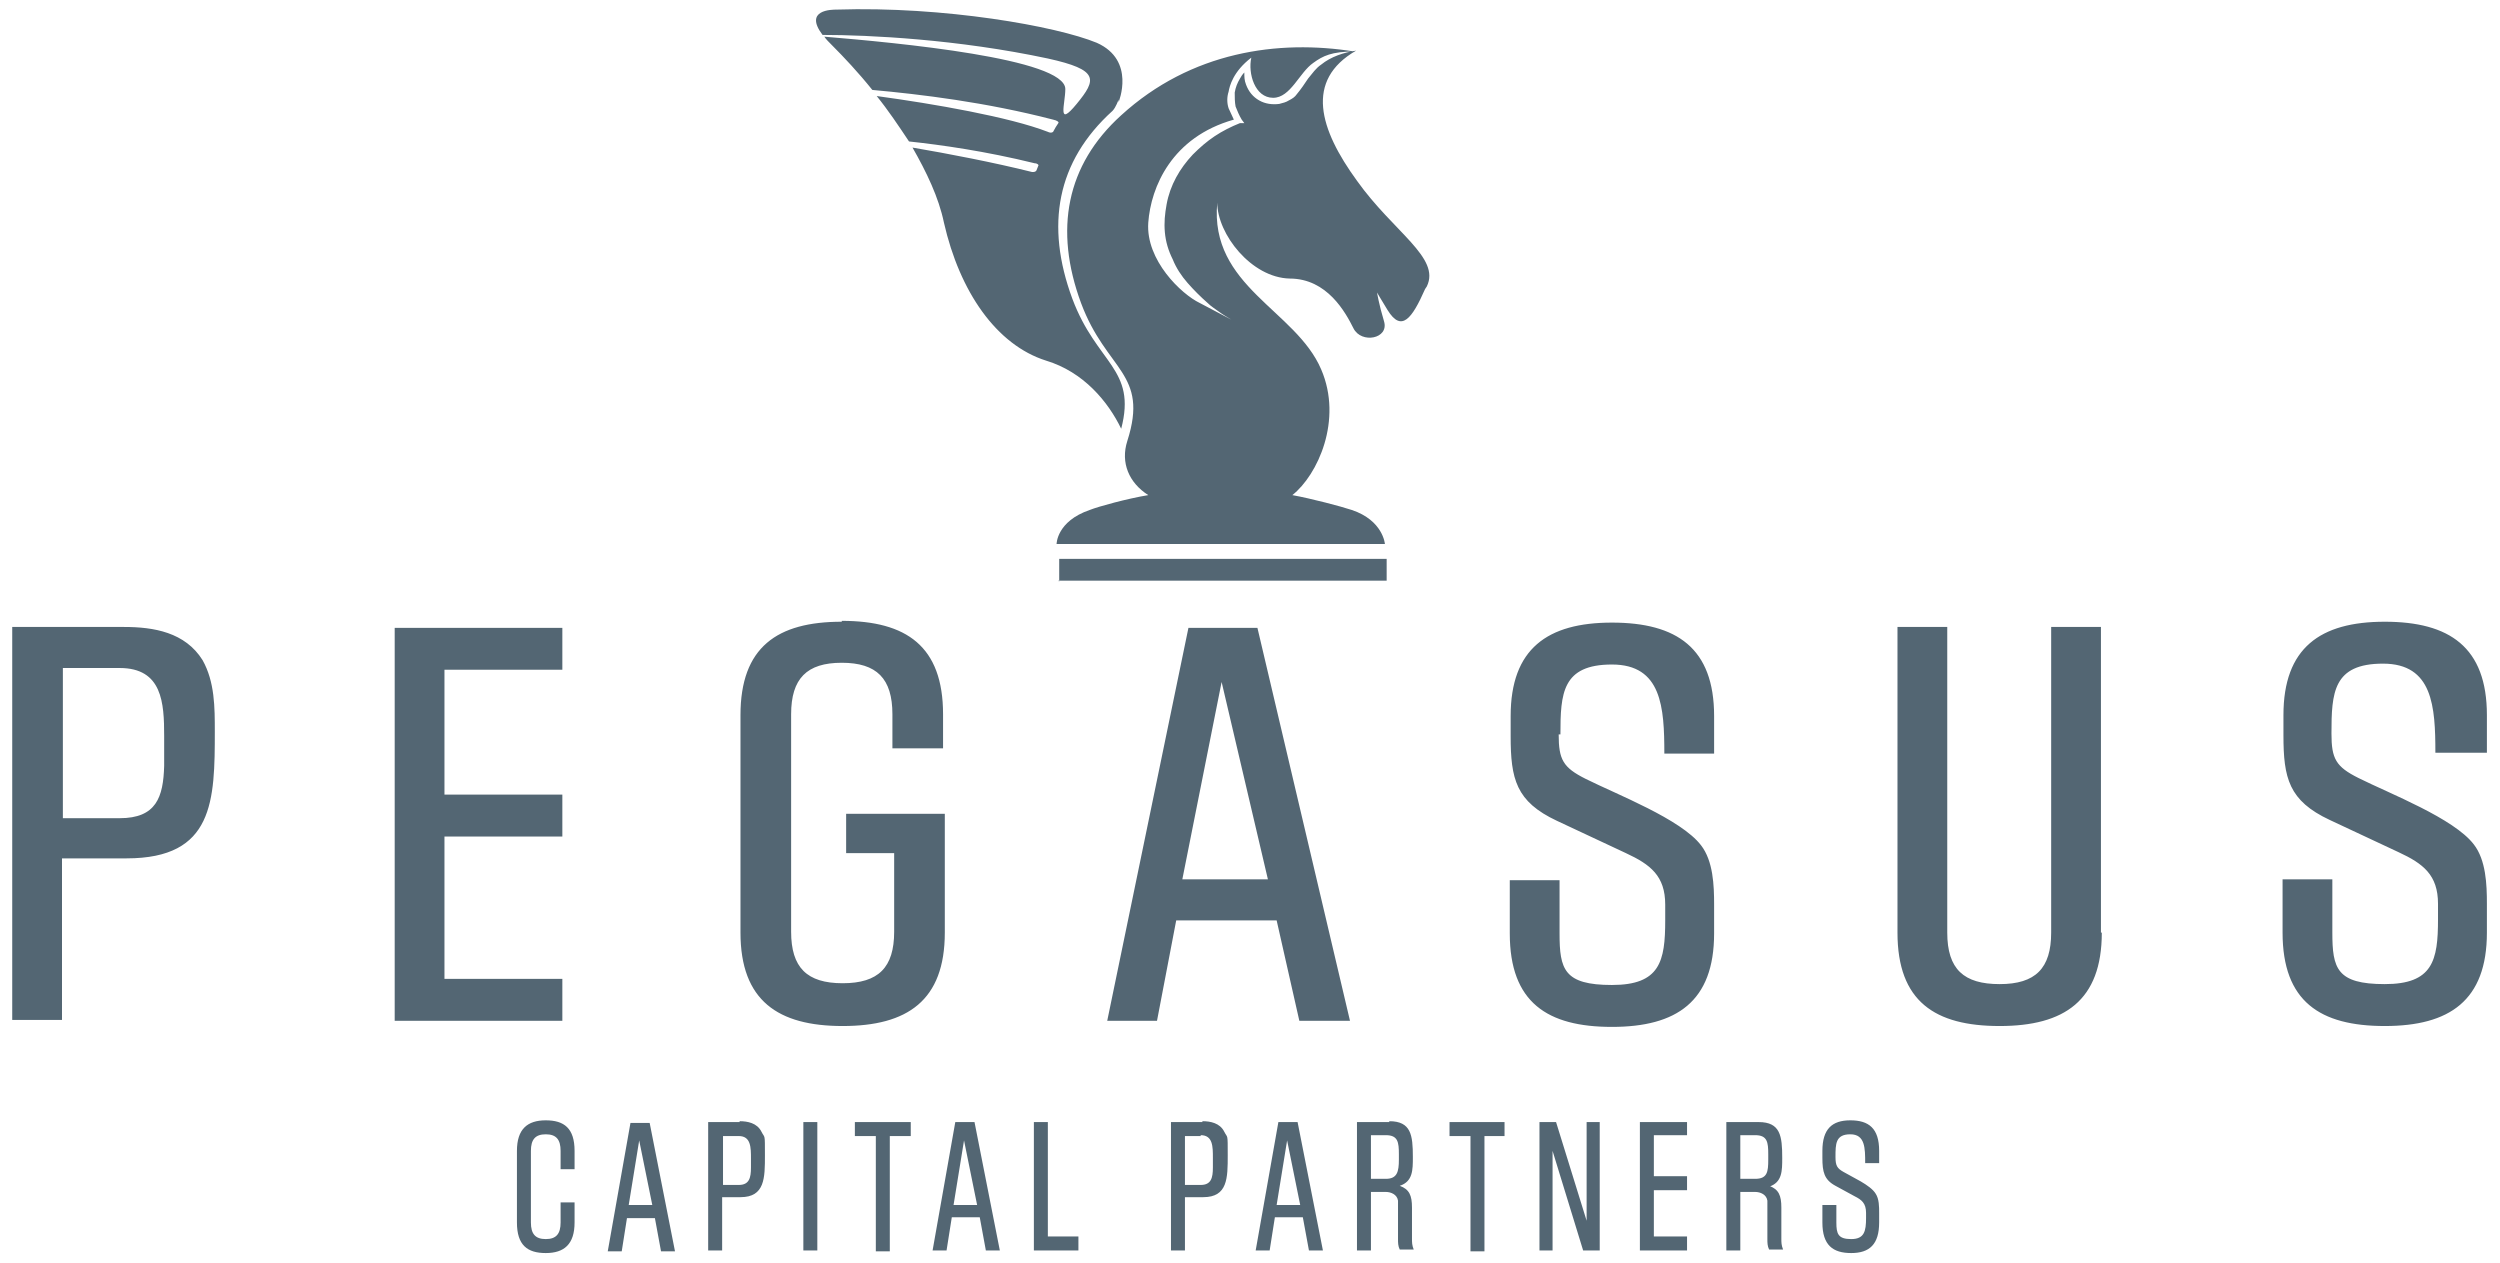 <?xml version="1.0" encoding="UTF-8"?>
<svg xmlns="http://www.w3.org/2000/svg" id="Ebene_1" version="1.1" viewBox="0 0 286.3 144.6">
  <defs>
    <style>
      .st0 {
        fill: #536673;
      }
    </style>
  </defs>
  <path class="st0" d="M279.1,86.2h5.7v-4.3c0-7.8-4.3-10.7-11.7-10.7s-11.6,3-11.6,10.7v2.3c0,4.9.6,7.5,5.3,9.7l7.9,3.7c2.8,1.3,4.5,2.6,4.5,5.9v1.8c0,4.7-.6,7.4-6.1,7.4s-6-1.8-6-5.9v-6.1h-5.7v6.1c0,7.9,4.3,10.7,11.7,10.7s11.7-2.9,11.7-10.7,0-2.2,0-3.3c0-2.2-.1-5-1.5-6.8-2.3-3-9.6-5.8-13.2-7.6-2.6-1.3-3.1-2.2-3.1-5.1,0-4.7.2-8,5.9-8s6,4.9,6,10.2h0ZM240.6,106.8v-35h-5.7v35c0,4.1-1.8,5.9-5.9,5.9s-6-1.7-6-5.9v-35h-5.7v35c0,7.9,4.3,10.7,11.7,10.7s11.7-2.9,11.7-10.7h0ZM210.2,132.5c0-1.5,0-2.6,1.7-2.6s1.7,1.6,1.7,3.3h1.6v-1.4c0-2.6-1.2-3.5-3.3-3.5s-3.2,1-3.2,3.5v.8c0,1.6.2,2.5,1.5,3.2l2.2,1.2c.8.4,1.3.8,1.3,1.9v.6c0,1.5-.2,2.4-1.7,2.4s-1.7-.6-1.7-1.9v-2h-1.6v2c0,2.6,1.2,3.5,3.3,3.5s3.2-1,3.2-3.5,0-.7,0-1.1c0-.7,0-1.6-.4-2.2-.6-1-2.7-1.9-3.7-2.5-.7-.4-.9-.7-.9-1.7h0ZM202.6,135.9c1.5-.5,1.5-1.8,1.5-3.3,0-2.5-.2-4.1-2.7-4.1h-3.7v14.7h1.6v-6.7h1.7c.6,0,1.3.3,1.4,1,0,.3,0,.6,0,.8v3.6c0,.4,0,.8.2,1.2h1.6c-.2-.5-.2-.8-.2-1.3v-3.5c0-1.4-.3-2.1-1.4-2.5h0ZM202.5,132.8c0,1.4-.1,2.2-1.5,2.2h-1.7v-5h1.7c1.4,0,1.5.8,1.5,2.2v.6h0ZM178.7,84.1c0-4.7.2-8,5.9-8s6,4.9,6,10.2h5.7v-4.3c0-7.8-4.3-10.7-11.7-10.7s-11.6,3-11.6,10.7v2.3c0,4.9.6,7.5,5.3,9.7l7.9,3.7c2.8,1.3,4.5,2.6,4.5,5.9v1.8c0,4.7-.6,7.4-6.1,7.4s-6-1.8-6-5.9v-6.1h-5.7v6.1c0,7.9,4.3,10.7,11.7,10.7s11.7-2.9,11.7-10.7,0-2.2,0-3.3c0-2.2-.1-5-1.5-6.8-2.3-3-9.6-5.8-13.2-7.6-2.6-1.3-3.1-2.2-3.1-5.1h0ZM169.9,130.1h2.4v-1.6h-6.3v1.6h2.4v13.2h1.6v-13.2h0ZM163.4,32.8c1.6-3.3-3.8-6.2-8-12.1-4.3-5.9-6-11.5-.1-14.9h0c-1.4.2-2.9.7-4,1.6-.6.4-1,1-1.5,1.6-.4.6-.8,1.2-1.3,1.8-.2.3-.5.5-.9.7-.3.2-.7.3-1.1.4-.8.1-1.6,0-2.3-.4-.7-.4-1.2-1-1.5-1.8-.2-.5-.2-.9-.2-1.4-.2.2-.4.5-.5.7-.3.5-.5,1-.6,1.6,0,.5,0,1.1.1,1.6.2.5.4,1,.7,1.5l.3.4h-.5c-1,.4-2,.9-2.9,1.5-.9.6-1.7,1.3-2.5,2.1-1.5,1.6-2.6,3.5-3,5.7-.2,1.1-.3,2.1-.2,3.2.1,1.1.4,2.1.9,3.1.4,1,1,1.9,1.7,2.7.7.8,1.5,1.6,2.3,2.3.4.4.9.7,1.3,1,.4.3.9.6,1.4.9l-3.6-1.9c-2.1-1-6.2-4.9-5.9-9.2.3-4.1,2.7-9.8,9.8-11.8-.2-.4-.4-.9-.6-1.3-.2-.6-.2-1.3,0-1.9.1-.6.5-2.3,2.6-3.9-.4,1.8.4,4.6,2.5,4.6,2,0,3-2.9,4.6-4,1.1-.8,2.1-1.3,4.7-1.3h0s0,0,0,0c-8.7-1.4-18.7,0-26.7,7.3-6.3,5.7-7.7,13.1-4.6,21.5,2.9,7.8,7.8,8,5.3,15.8-.8,2.5.2,4.8,2.4,6.2-2.4.4-5.7,1.3-6.7,1.7-3.8,1.3-3.8,3.9-3.8,3.9h37.6s-.2-2.7-3.8-3.9c-1.2-.4-4.6-1.3-6.8-1.7,2.9-2.3,5.8-8.6,3.3-14.4-2.9-6.8-12.8-9.5-11.9-19.1,0,3.6,3.9,8.6,8.3,8.7,4.3,0,6.4,3.9,7.3,5.7.9,1.8,4.1,1.2,3.5-.8-.6-2-.8-3.3-.8-3.3,0,0,.4.7,1.2,2,1.6,2.6,2.8,1,4.3-2.4h0ZM128.1,11.7s2-4.8-2.5-6.8c-4.6-1.9-17.5-4.2-29.8-3.8-.5,0-3.8,0-1.6,2.9,5.3,0,15.5.5,25.8,2.7,5.9,1.3,5.6,2.4,3.3,5.2-2.3,2.8-1.3,0-1.3-1.7,0-3.5-19.2-5.3-27.6-6,.2.3.5.6.9,1,1.3,1.3,3,3.1,4.6,5.1,5.5.5,13,1.4,20.7,3.4.5.1.7.3.6.4-.2.3-.4.6-.6,1,0,0-.2.2-.6,0-4.4-1.7-13-3.2-19.6-4.1,1.3,1.6,2.5,3.4,3.7,5.2,3.7.4,8.7,1.1,14.4,2.5.3,0,.5.2.4.3l-.2.5c-.1.2-.3.2-.5.2-4.4-1.1-9.6-2.1-13.7-2.8,1.6,2.8,3,5.7,3.6,8.6,1.8,7.9,6,14,11.7,15.8,4.3,1.3,7.1,4.7,8.6,7.8,1.8-6.9-2.8-7.4-5.6-14.9-3.1-8.4-1.8-15.7,4.6-21.5.4-.4.7-1.3.7-1.3h0ZM96.4,71.2c-7.4,0-11.6,2.9-11.6,10.7v24.9c0,7.8,4.3,10.7,11.7,10.7s11.7-2.9,11.7-10.7v-13.6h-11.3v4.5h5.5v9c0,4.1-1.8,5.9-5.9,5.9s-5.9-1.8-5.9-5.9v-24.9c0-4.1,1.8-5.9,5.8-5.9s5.8,1.8,5.8,5.9v3.9h5.8v-3.9c0-7.8-4.2-10.7-11.6-10.7h0ZM84.7,128.5h-3.6v14.7h1.6v-6.1h2.1c2.8,0,2.8-2.2,2.8-4.8s0-1.9-.4-2.7c-.5-1-1.6-1.2-2.5-1.2h0ZM86,132.6c0,.4,0,.7,0,1.1,0,1.2-.2,2-1.4,2h-1.8v-5.6h1.8c1.4,0,1.4,1.3,1.4,2.6h0ZM75.7,143.3h1.6l-2.9-14.7h-2.2l-2.6,14.7h1.6l.6-3.8h3.2l.7,3.8h0ZM74.7,138h-2.7l1.2-7.4,1.5,7.4h0ZM65.8,140v-2.3h-1.6v2.3c0,1.3-.5,1.9-1.7,1.9s-1.7-.6-1.7-1.9v-8.2c0-1.3.5-1.9,1.7-1.9s1.7.6,1.7,1.9v2.1h1.6v-2.1c0-2.6-1.2-3.5-3.3-3.5s-3.3,1-3.3,3.5v8.2c0,2.6,1.2,3.5,3.3,3.5s3.3-1,3.3-3.5h0ZM45.2,116.9h19.2v-4.8h-13.5v-16.3h13.5v-4.8h-13.5v-14.3h13.5v-4.8h-19.2v45h0ZM24.6,83.8c0-2.8,0-5.7-1.4-8.2-2-3.2-5.6-3.8-9-3.8H1.4v45h5.7v-18.5h7.4c10,0,10.1-6.6,10.1-14.6h0ZM18.8,84.3c0,1.1,0,2.2,0,3.4-.1,3.6-.9,6-5.1,6h-6.5v-17.2h6.5c4.9,0,5.1,4,5.1,7.8h0ZM93.6,128.5h-1.6v14.7h1.6v-14.7h0ZM104.2,128.5h-6.3v1.6h2.4v13.2h1.6v-13.2h2.4v-1.6h0ZM109.4,128.5l-2.6,14.7h1.6l.6-3.8h3.2l.7,3.8h1.6l-2.9-14.7h-2.2ZM109.2,138l1.2-7.4,1.5,7.4h-2.7ZM120,128.5h-1.6v14.7h5.1v-1.6h-3.5v-13.2h0ZM136.1,71.9l-9.3,45h5.7l2.2-11.5h11.5l2.6,11.5h5.8l-10.6-45h-7.9ZM135.4,100.7l4.5-22.6,5.3,22.6h-9.8ZM137.7,128.5h-3.6v14.7h1.6v-6.1h2.1c2.8,0,2.8-2.2,2.8-4.8s0-1.9-.4-2.7c-.5-1-1.6-1.2-2.5-1.2h0ZM137.5,130c1.4,0,1.4,1.3,1.4,2.6s0,.7,0,1.1c0,1.2-.2,2-1.4,2h-1.8v-5.6h1.8ZM146.4,128.5l-2.6,14.7h1.6l.6-3.8h3.2l.7,3.8h1.6l-2.9-14.7h-2.2ZM146.2,138l1.2-7.4,1.5,7.4h-2.7ZM121.2,66.5h37.6v-1.5c0-.3,0-.7,0-1h-37.5v2.6h0ZM159.1,128.5h-3.7v14.7h1.6v-6.7h1.7c.6,0,1.3.3,1.4,1,0,.3,0,.6,0,.8v3.6c0,.4,0,.8.2,1.2h1.6c-.2-.5-.2-.8-.2-1.3v-3.5c0-1.4-.3-2.1-1.4-2.5,1.5-.5,1.5-1.8,1.5-3.3,0-2.5-.2-4.1-2.7-4.1h0ZM158.7,130c1.4,0,1.5.8,1.5,2.2v.6c0,1.4-.2,2.2-1.5,2.2h-1.7v-5h1.7ZM178.2,128.5h-1.9v14.7h1.5v-11.4l3.5,11.4h1.9v-14.7h-1.5v11.3l-3.5-11.3h0ZM193.2,128.5h-5.4v14.7h5.4v-1.6h-3.8v-5.3h3.8v-1.6h-3.8v-4.7h3.8v-1.6h0Z"></path>
</svg>
